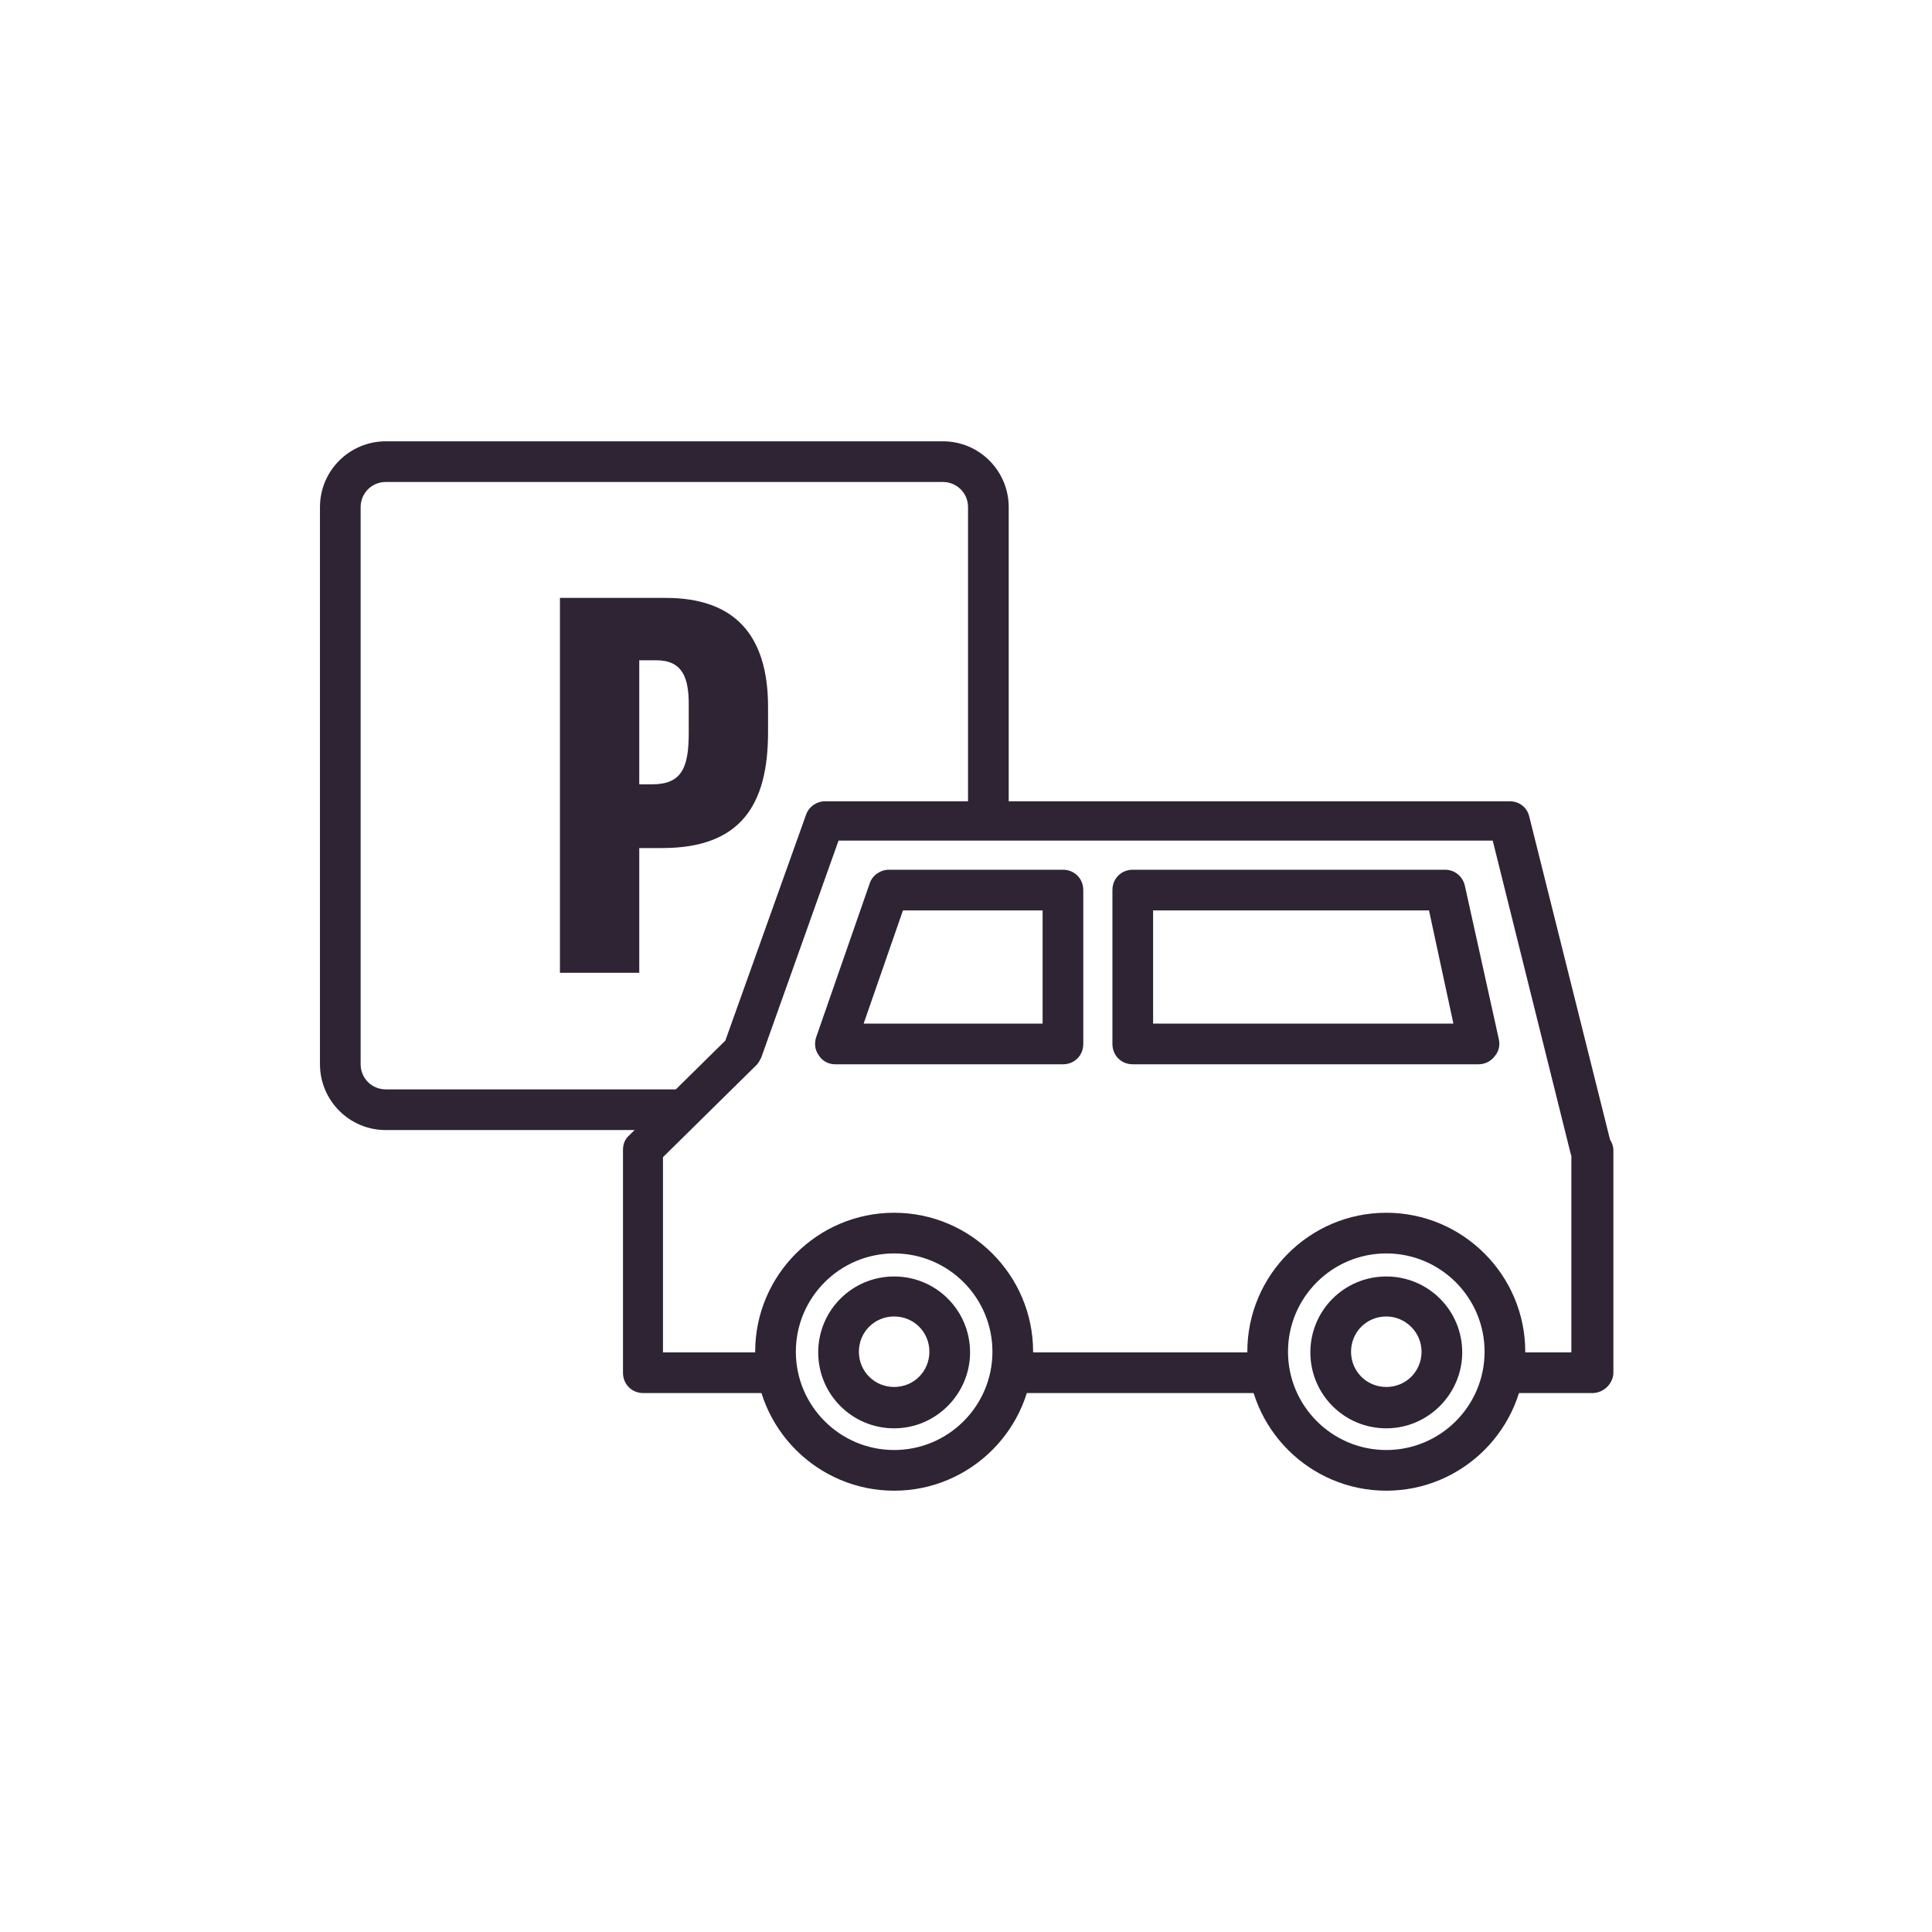 <?xml version="1.0" encoding="utf-8"?>
<!-- Generator: Adobe Illustrator 26.0.3, SVG Export Plug-In . SVG Version: 6.00 Build 0)  -->
<svg version="1.1" id="レイヤー_1" xmlns="http://www.w3.org/2000/svg" xmlns:xlink="http://www.w3.org/1999/xlink" x="0px"
	 y="0px" viewBox="0 0 285 285" style="enable-background:new 0 0 285 285;" xml:space="preserve">
<style type="text/css">
	.st0{fill:#FFFFFF;}
	.st1{fill:#2E2433;}
</style>
<g>
	<g>
		<rect x="0" class="st0" width="285" height="285"/>
	</g>
	<g>
		<g>
			<g>
				<path class="st0" d="M139.1,163.7H56.9c-3.7,0-6.7-3-6.7-6.7V74.8c0-3.7,3-6.7,6.7-6.7h82.2c3.7,0,6.7,3,6.7,6.7V157
					C145.8,160.7,142.7,163.7,139.1,163.7z"/>
				<path class="st1" d="M139.1,166.7H56.9c-5.4,0-9.7-4.4-9.7-9.7V74.8c0-5.4,4.4-9.7,9.7-9.7h82.2c5.4,0,9.7,4.4,9.7,9.7V157
					C148.8,162.3,144.4,166.7,139.1,166.7z M56.9,71.1c-2.1,0-3.7,1.7-3.7,3.7V157c0,2.1,1.7,3.7,3.7,3.7h82.2
					c2.1,0,3.7-1.7,3.7-3.7V74.8c0-2.1-1.7-3.7-3.7-3.7H56.9z"/>
			</g>
			<g>
				<g>
					<path class="st1" d="M82.6,88.2h15.6c10.1,0,15.1,5.4,15.1,16.1v3.7c0,10.7-4,17.1-15.6,17.1h-3.4v18.4H82.6V88.2z M94.3,115.7
						h1.9c4.4,0,5.4-2.5,5.4-7.6v-4.2c0-3.9-0.9-6.5-4.8-6.5h-2.5V115.7z"/>
				</g>
			</g>
		</g>
		<g>
			<g>
				<polygon class="st0" points="234.7,169.6 222.6,121.1 121.6,121.1 109.5,155 94.8,169.6 94.8,202.5 234.9,202.5 234.9,169.6 
									"/>
				<path class="st1" d="M234.9,205.5h-140c-1.7,0-3-1.3-3-3v-32.9c0-0.8,0.3-1.6,0.9-2.1l14.2-14l11.9-33.3c0.4-1.2,1.6-2,2.8-2
					h101c1.4,0,2.6,0.9,2.9,2.3l11.9,47.6c0.3,0.5,0.5,1,0.5,1.6v32.9C237.9,204.2,236.5,205.5,234.9,205.5z M97.8,199.5h134v-29
					c0-0.1-0.1-0.2-0.1-0.3l-11.5-46.2h-96.5l-11.4,32c-0.2,0.4-0.4,0.8-0.7,1.1l-13.8,13.6V199.5z"/>
			</g>
			<g>
				<circle class="st0" cx="131.9" cy="199.4" r="17.5"/>
				<path class="st1" d="M131.9,219.9c-11.3,0-20.5-9.2-20.5-20.5s9.2-20.5,20.5-20.5s20.5,9.2,20.5,20.5S143.2,219.9,131.9,219.9z
					 M131.9,184.9c-8,0-14.5,6.5-14.5,14.5s6.5,14.5,14.5,14.5c8,0,14.5-6.5,14.5-14.5S139.9,184.9,131.9,184.9z"/>
			</g>
			<g>
				<circle class="st0" cx="131.9" cy="199.4" r="8.2"/>
				<path class="st1" d="M131.9,210.7c-6.2,0-11.2-5-11.2-11.2c0-6.2,5-11.2,11.2-11.2s11.2,5,11.2,11.2
					C143.1,205.6,138.1,210.7,131.9,210.7z M131.9,194.2c-2.9,0-5.2,2.3-5.2,5.2s2.3,5.2,5.2,5.2c2.9,0,5.2-2.3,5.2-5.2
					S134.8,194.2,131.9,194.2z"/>
			</g>
			<g>
				<circle class="st0" cx="204.5" cy="199.4" r="17.5"/>
				<path class="st1" d="M204.5,219.9c-11.3,0-20.5-9.2-20.5-20.5s9.2-20.5,20.5-20.5s20.5,9.2,20.5,20.5S215.8,219.9,204.5,219.9z
					 M204.5,184.9c-8,0-14.5,6.5-14.5,14.5s6.5,14.5,14.5,14.5s14.5-6.5,14.5-14.5S212.5,184.9,204.5,184.9z"/>
			</g>
			<g>
				<circle class="st0" cx="204.5" cy="199.4" r="8.2"/>
				<path class="st1" d="M204.5,210.7c-6.2,0-11.2-5-11.2-11.2c0-6.2,5-11.2,11.2-11.2c6.2,0,11.2,5,11.2,11.2
					C215.7,205.6,210.7,210.7,204.5,210.7z M204.5,194.2c-2.9,0-5.2,2.3-5.2,5.2s2.3,5.2,5.2,5.2s5.2-2.3,5.2-5.2
					S207.3,194.2,204.5,194.2z"/>
			</g>
			<g>
				<polygon class="st0" points="213.2,131.4 167.1,131.4 167.1,154 218.1,154 				"/>
				<path class="st1" d="M218.1,157h-51c-1.7,0-3-1.3-3-3v-22.7c0-1.7,1.3-3,3-3h46.1c1.4,0,2.6,1,2.9,2.4l5,22.6
					c0.2,0.9,0,1.8-0.6,2.5C219.9,156.6,219,157,218.1,157z M170.1,151h44.3l-3.6-16.7h-40.7V151z"/>
			</g>
			<g>
				<polygon class="st0" points="131.1,131.4 123.2,154 156.8,154 156.8,131.4 				"/>
				<path class="st1" d="M156.8,157h-33.6c-1,0-1.9-0.5-2.4-1.3c-0.6-0.8-0.7-1.8-0.4-2.7l7.9-22.7c0.4-1.2,1.6-2,2.8-2h25.7
					c1.7,0,3,1.3,3,3V154C159.8,155.7,158.5,157,156.8,157z M127.4,151h26.4v-16.7h-20.6L127.4,151z"/>
			</g>
		</g>
	</g>
</g>
</svg>
